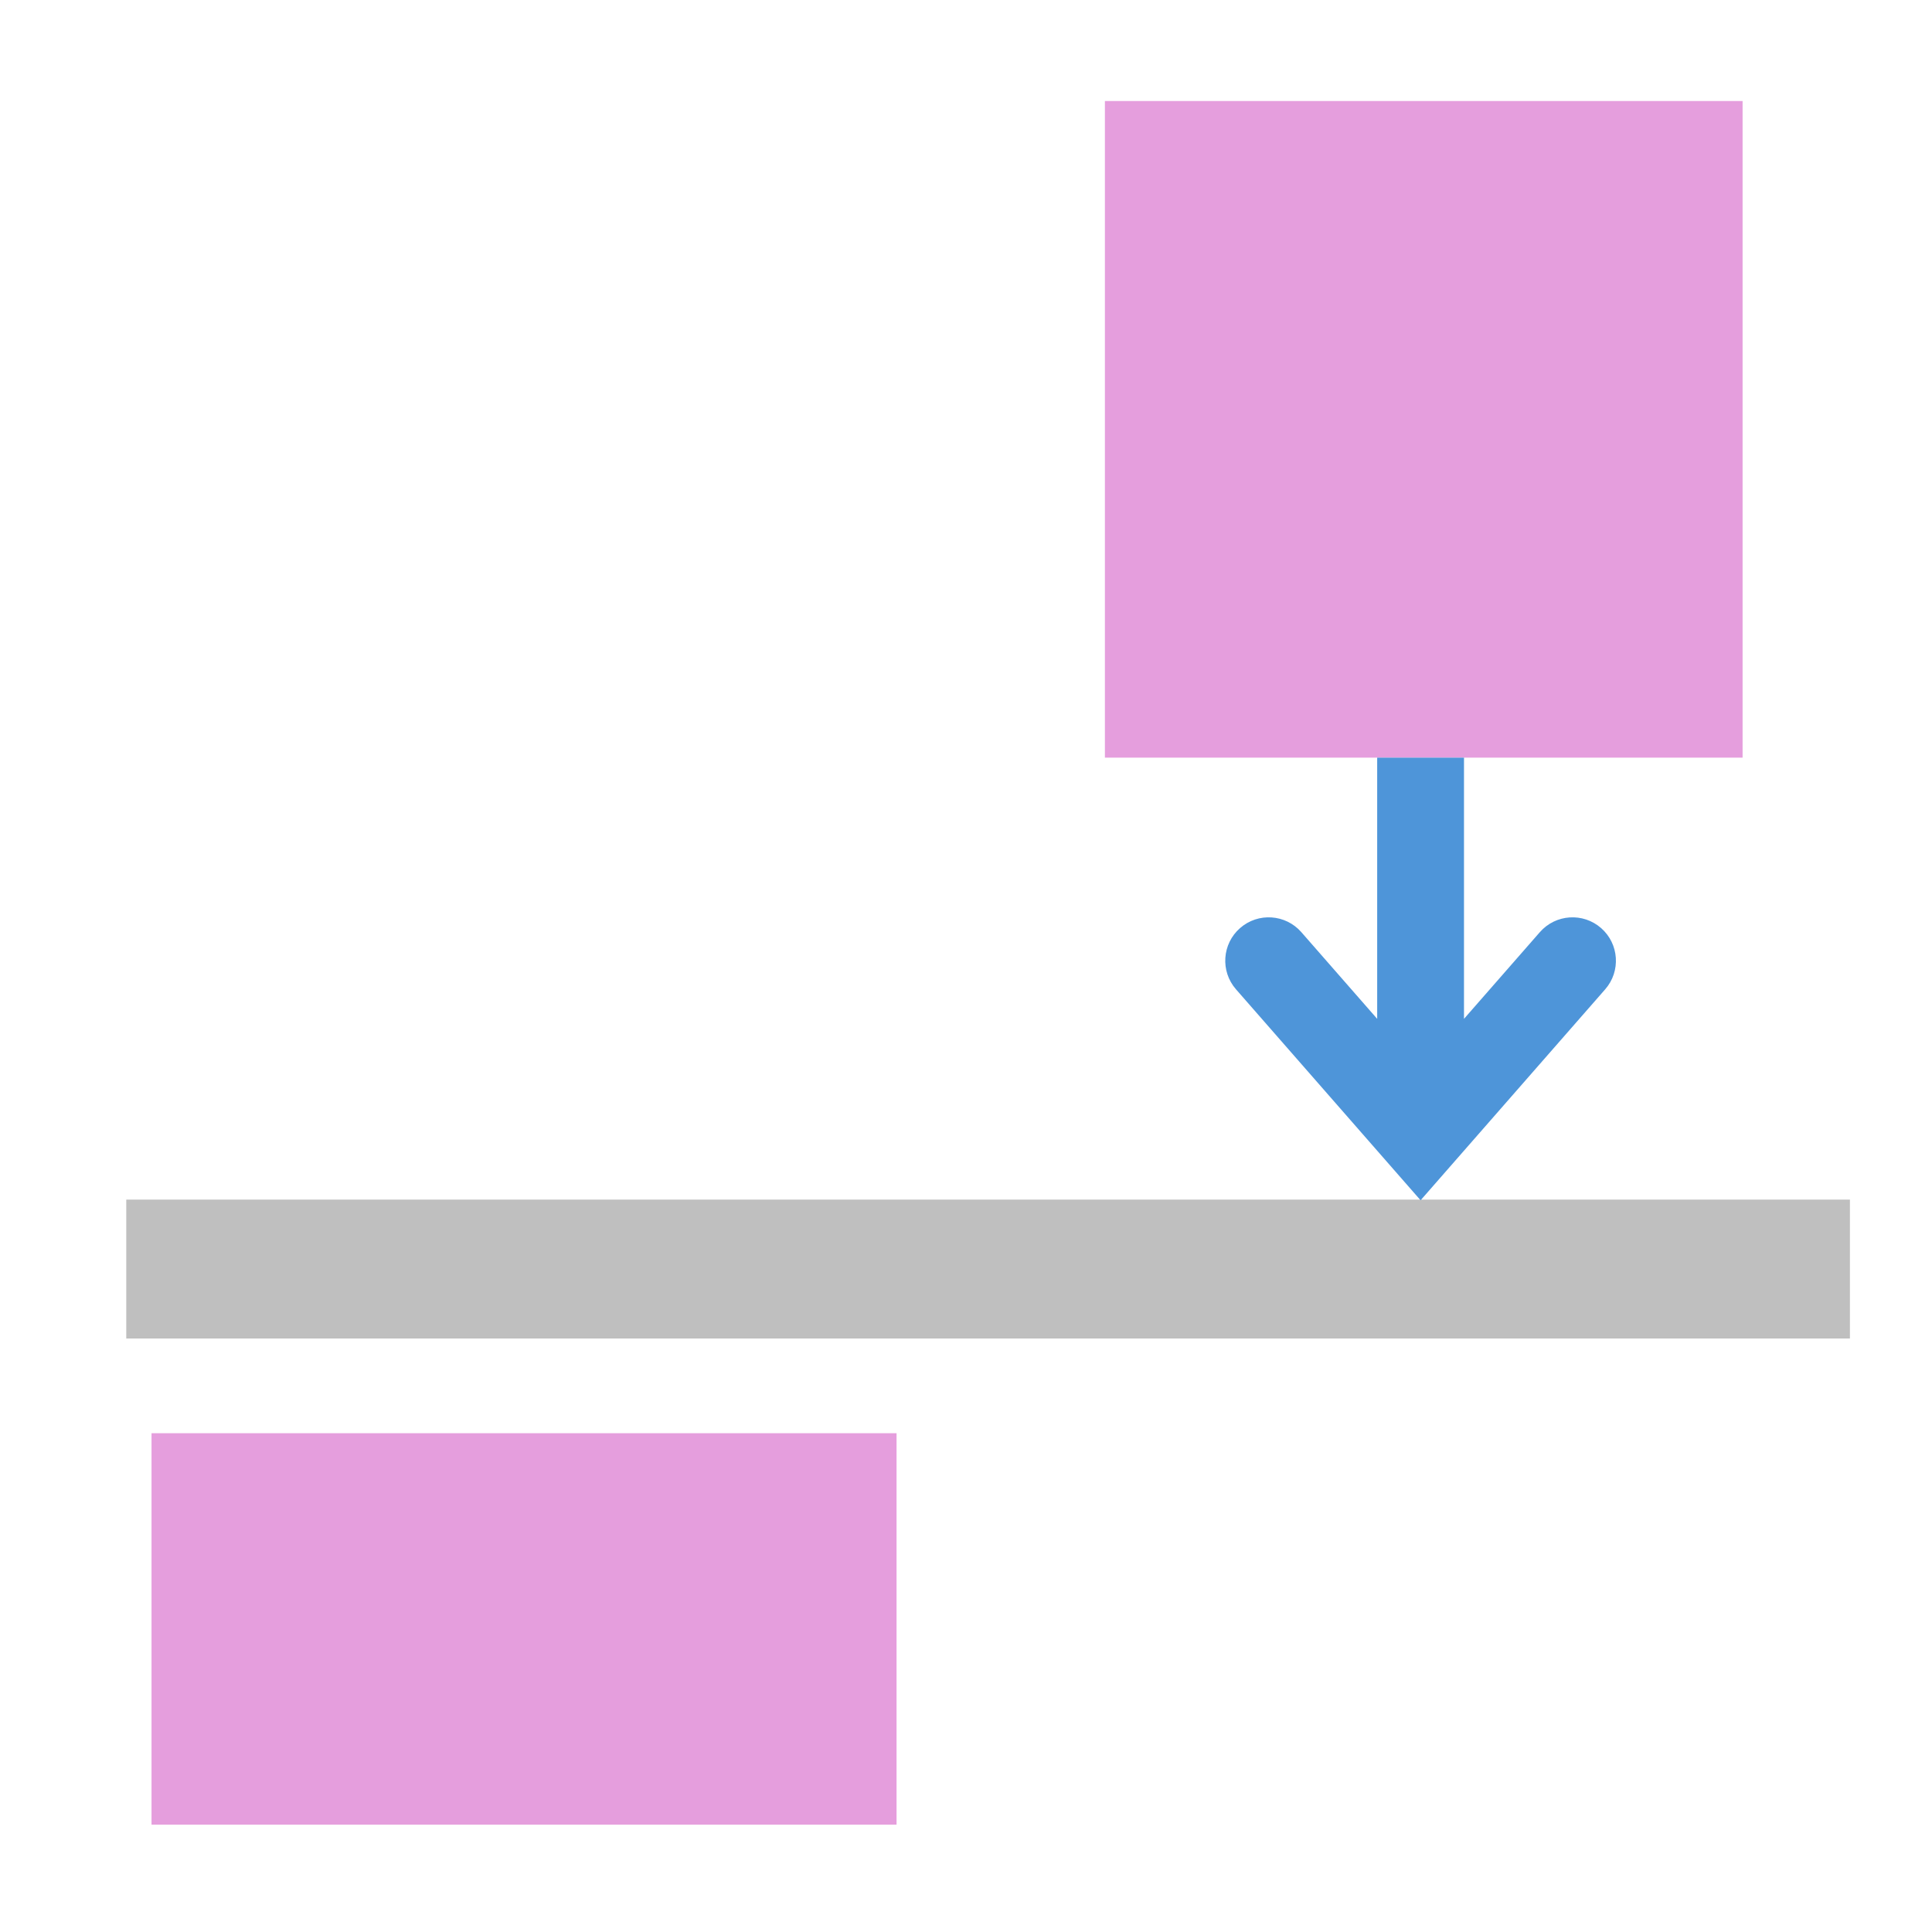 <svg width="306" height="306" xmlns="http://www.w3.org/2000/svg" xmlns:xlink="http://www.w3.org/1999/xlink" xml:space="preserve" overflow="hidden"><g transform="translate(-2022 -1623)"><rect x="2046" y="1850" width="118" height="62" fill="#E59EDD"/><rect x="2197" y="1639" width="101" height="104" fill="#E59EDD"/><rect x="2042" y="1813" width="273" height="22" fill="#BFBFBF"/><path d="M3.5386e-05-6.875 59.666-6.875 59.666 6.875-3.5386e-05 6.875ZM36.694-29.236 70.107 0 36.693 29.237C33.836 31.737 29.492 31.447 26.992 28.59 24.492 25.732 24.782 21.389 27.639 18.889L55.139-5.174 55.139 5.174 27.639-18.888C24.782-21.389 24.492-25.732 26.992-28.59 29.493-31.447 33.836-31.737 36.694-29.236Z" fill="#4E95D9" transform="matrix(6.12323e-17 1 1 -6.12323e-17 2247 1743)"/></g></svg>